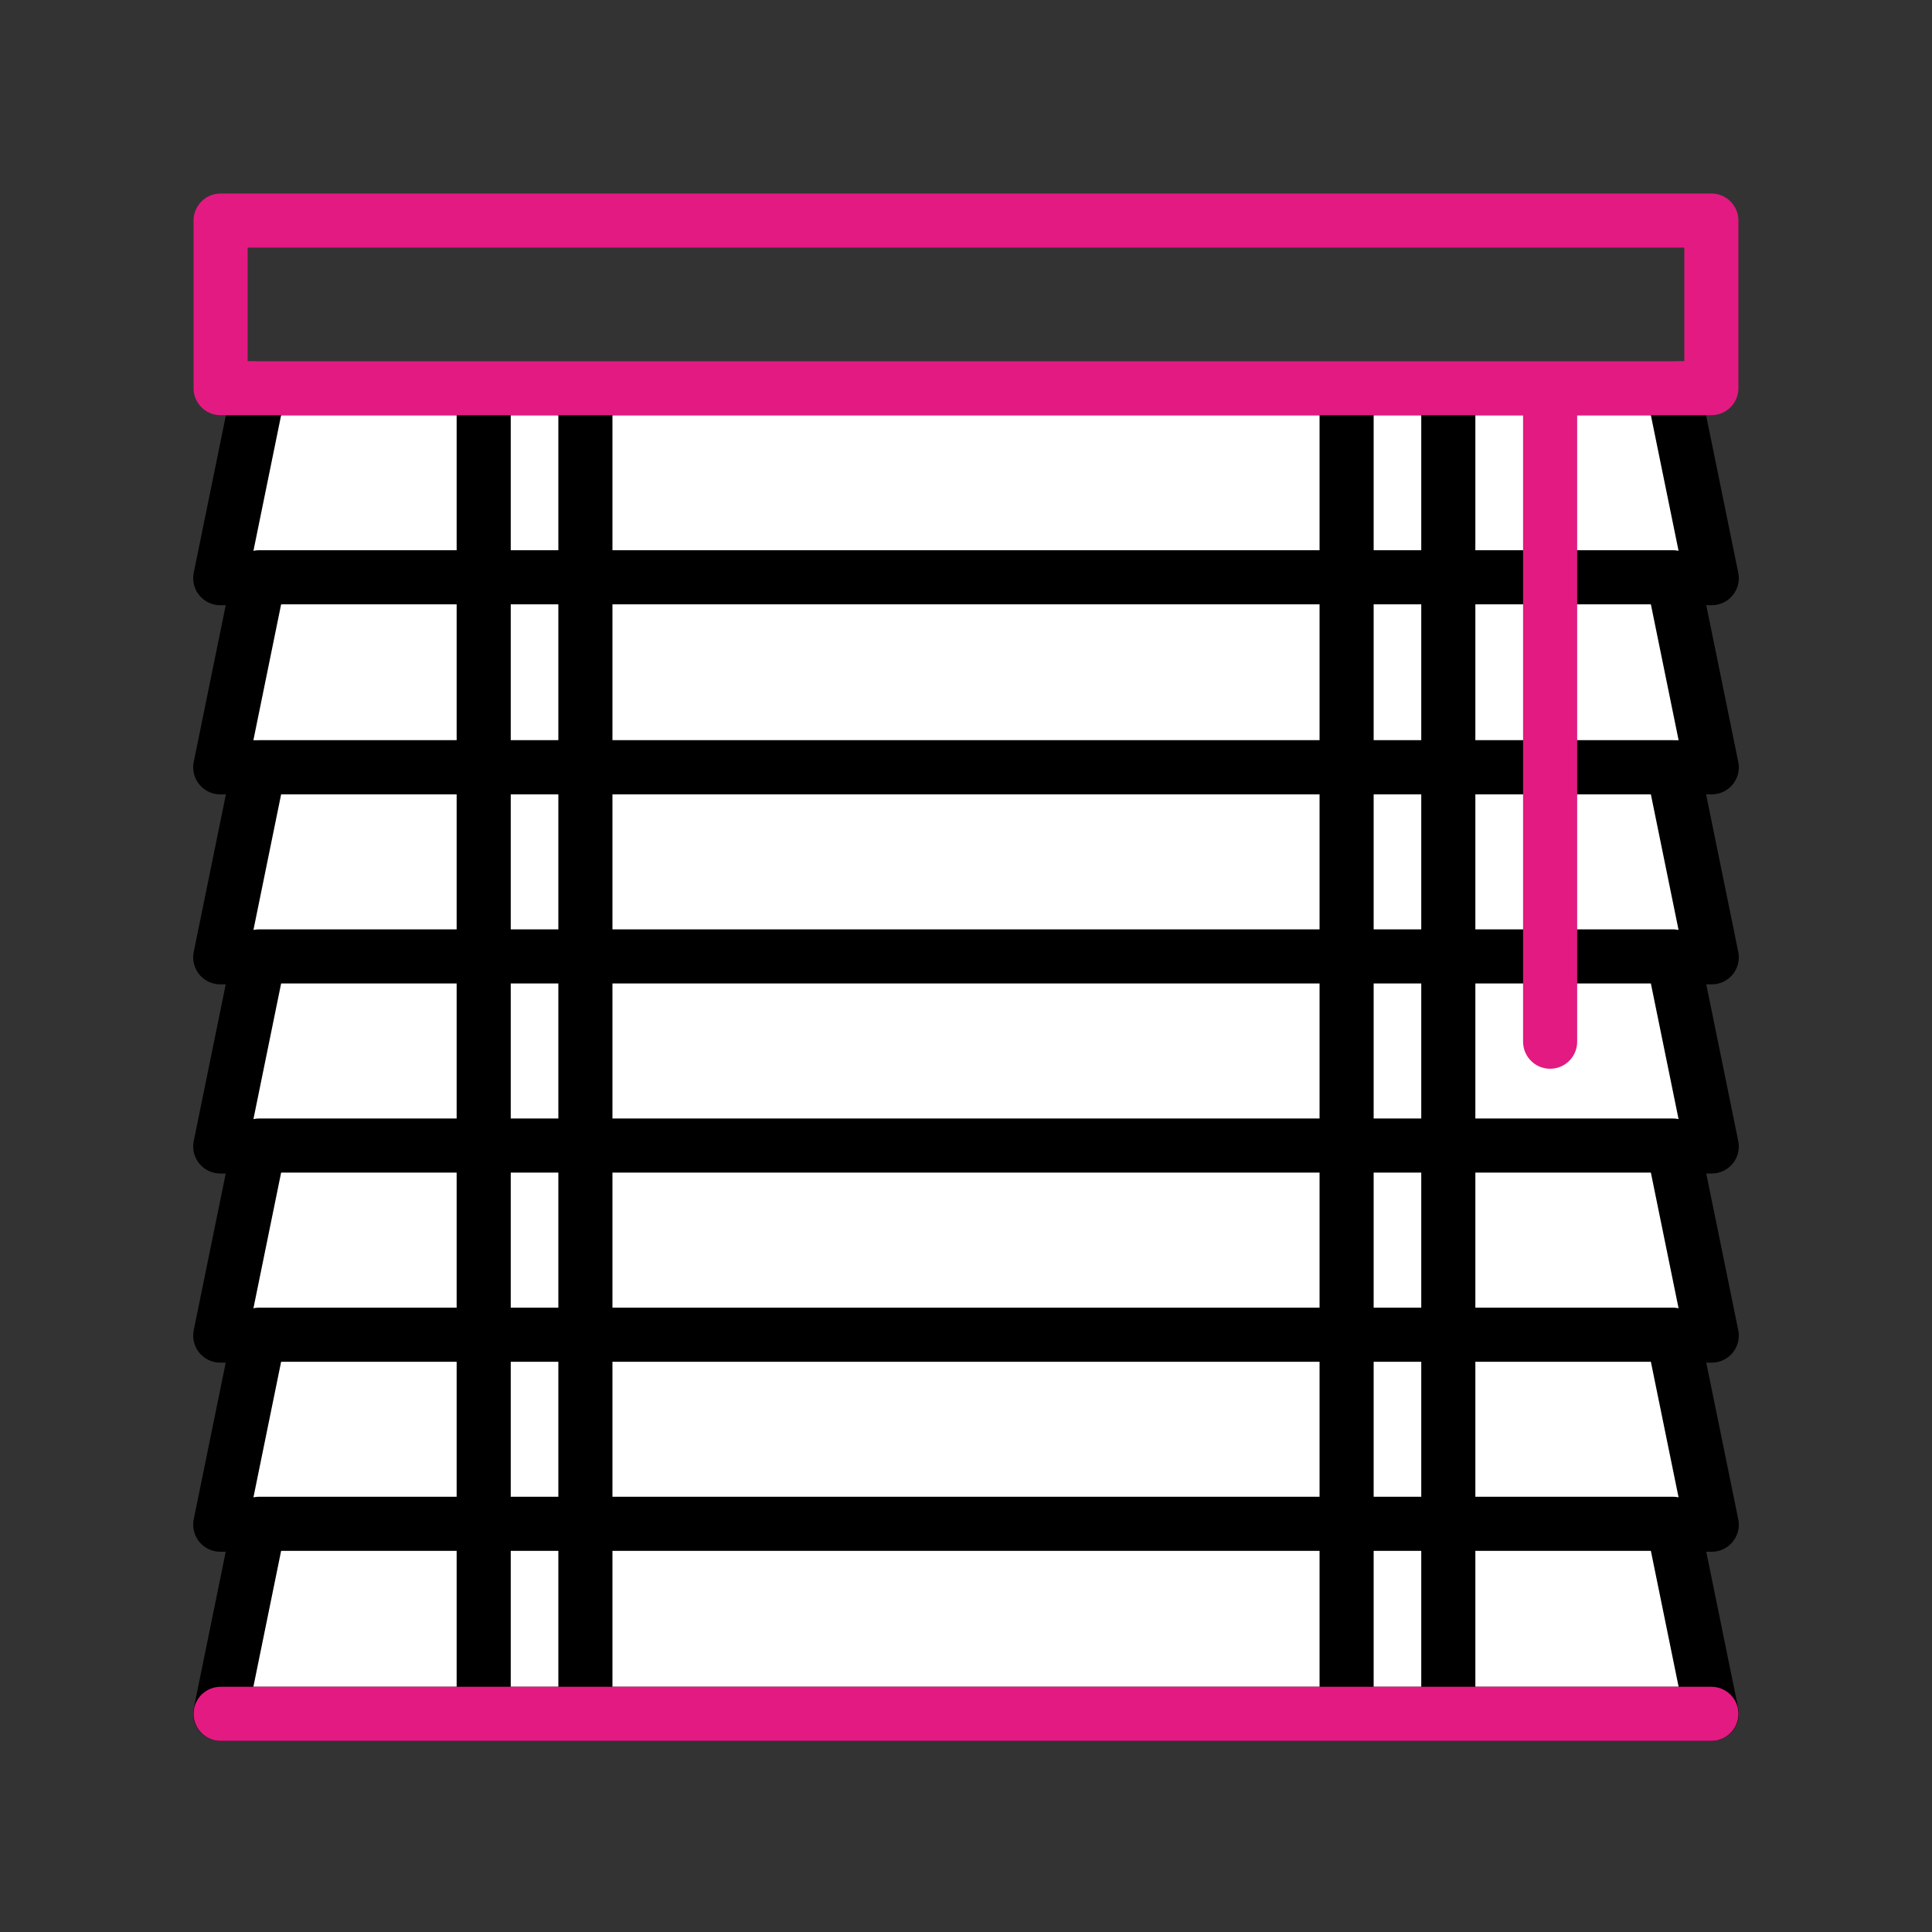 <?xml version="1.0" encoding="UTF-8"?>
<svg id="Layer_2" data-name="Layer 2" xmlns="http://www.w3.org/2000/svg" viewBox="0 0 500 500">
  <rect x="0" y="0" width="500" height="500" fill="#333333" stroke="none"/>
  <defs>
    <style>
      .cls-1, .cls-2, .cls-3, .cls-4 {
        stroke-linejoin: round;
        stroke-width: 14px;
      }

      .cls-1, .cls-3, .cls-4 {
        fill: none;
      }

      .cls-1, .cls-4 {
        stroke: #e31a82;
      }

      .cls-2 {
        fill: #fff;
      }

      .cls-2, .cls-3 {
        stroke: #000;
      }

      .cls-2, .cls-3, .cls-4 {
        stroke-linecap: round;
      }
    </style>
  </defs>
  <g>
    <polygon class="cls-2" points="67.04 100.46 57 149.63 154.15 149.63 345.85 149.63 443 149.63 432.96 100.46 67.04 100.46"/>
    <polygon class="cls-2" points="67.04 149.4 57 198.58 154.15 198.58 345.85 198.58 443 198.58 432.96 149.4 67.04 149.4"/>
    <polygon class="cls-2" points="67.04 198.58 57 247.75 154.15 247.75 345.85 247.75 443 247.75 432.96 198.58 67.04 198.58"/>
    <polygon class="cls-2" points="67.04 247.52 57 296.7 154.15 296.7 345.85 296.7 443 296.7 432.96 247.52 67.04 247.52"/>
    <polygon class="cls-2" points="67.04 296.47 57 345.65 154.15 345.65 345.85 345.65 443 345.65 432.96 296.47 67.04 296.47"/>
    <polygon class="cls-2" points="67.04 345.42 57 394.59 154.15 394.59 345.85 394.59 443 394.59 432.96 345.42 67.04 345.42"/>
    <polygon class="cls-2" points="67.04 394.36 57 443.54 154.15 443.54 345.85 443.54 443 443.54 432.96 394.36 67.04 394.36"/>
  </g>
  <g>
    <g>
      <line class="cls-3" x1="348.5" y1="100.69" x2="348.5" y2="443.31"/>
      <line class="cls-3" x1="374.82" y1="100.69" x2="374.82" y2="443.31"/>
    </g>
    <g>
      <line class="cls-3" x1="125.18" y1="100.69" x2="125.18" y2="443.31"/>
      <line class="cls-3" x1="151.5" y1="100.69" x2="151.5" y2="443.31"/>
    </g>
  </g>
  <line class="cls-4" x1="401.17" y1="100.69" x2="401.17" y2="269.59"/>
  <rect class="cls-1" x="57.09" y="57.08" width="385.81" height="43.37"/>
  <line class="cls-4" x1="57.09" y1="443.54" x2="442.91" y2="443.54"/>
</svg>